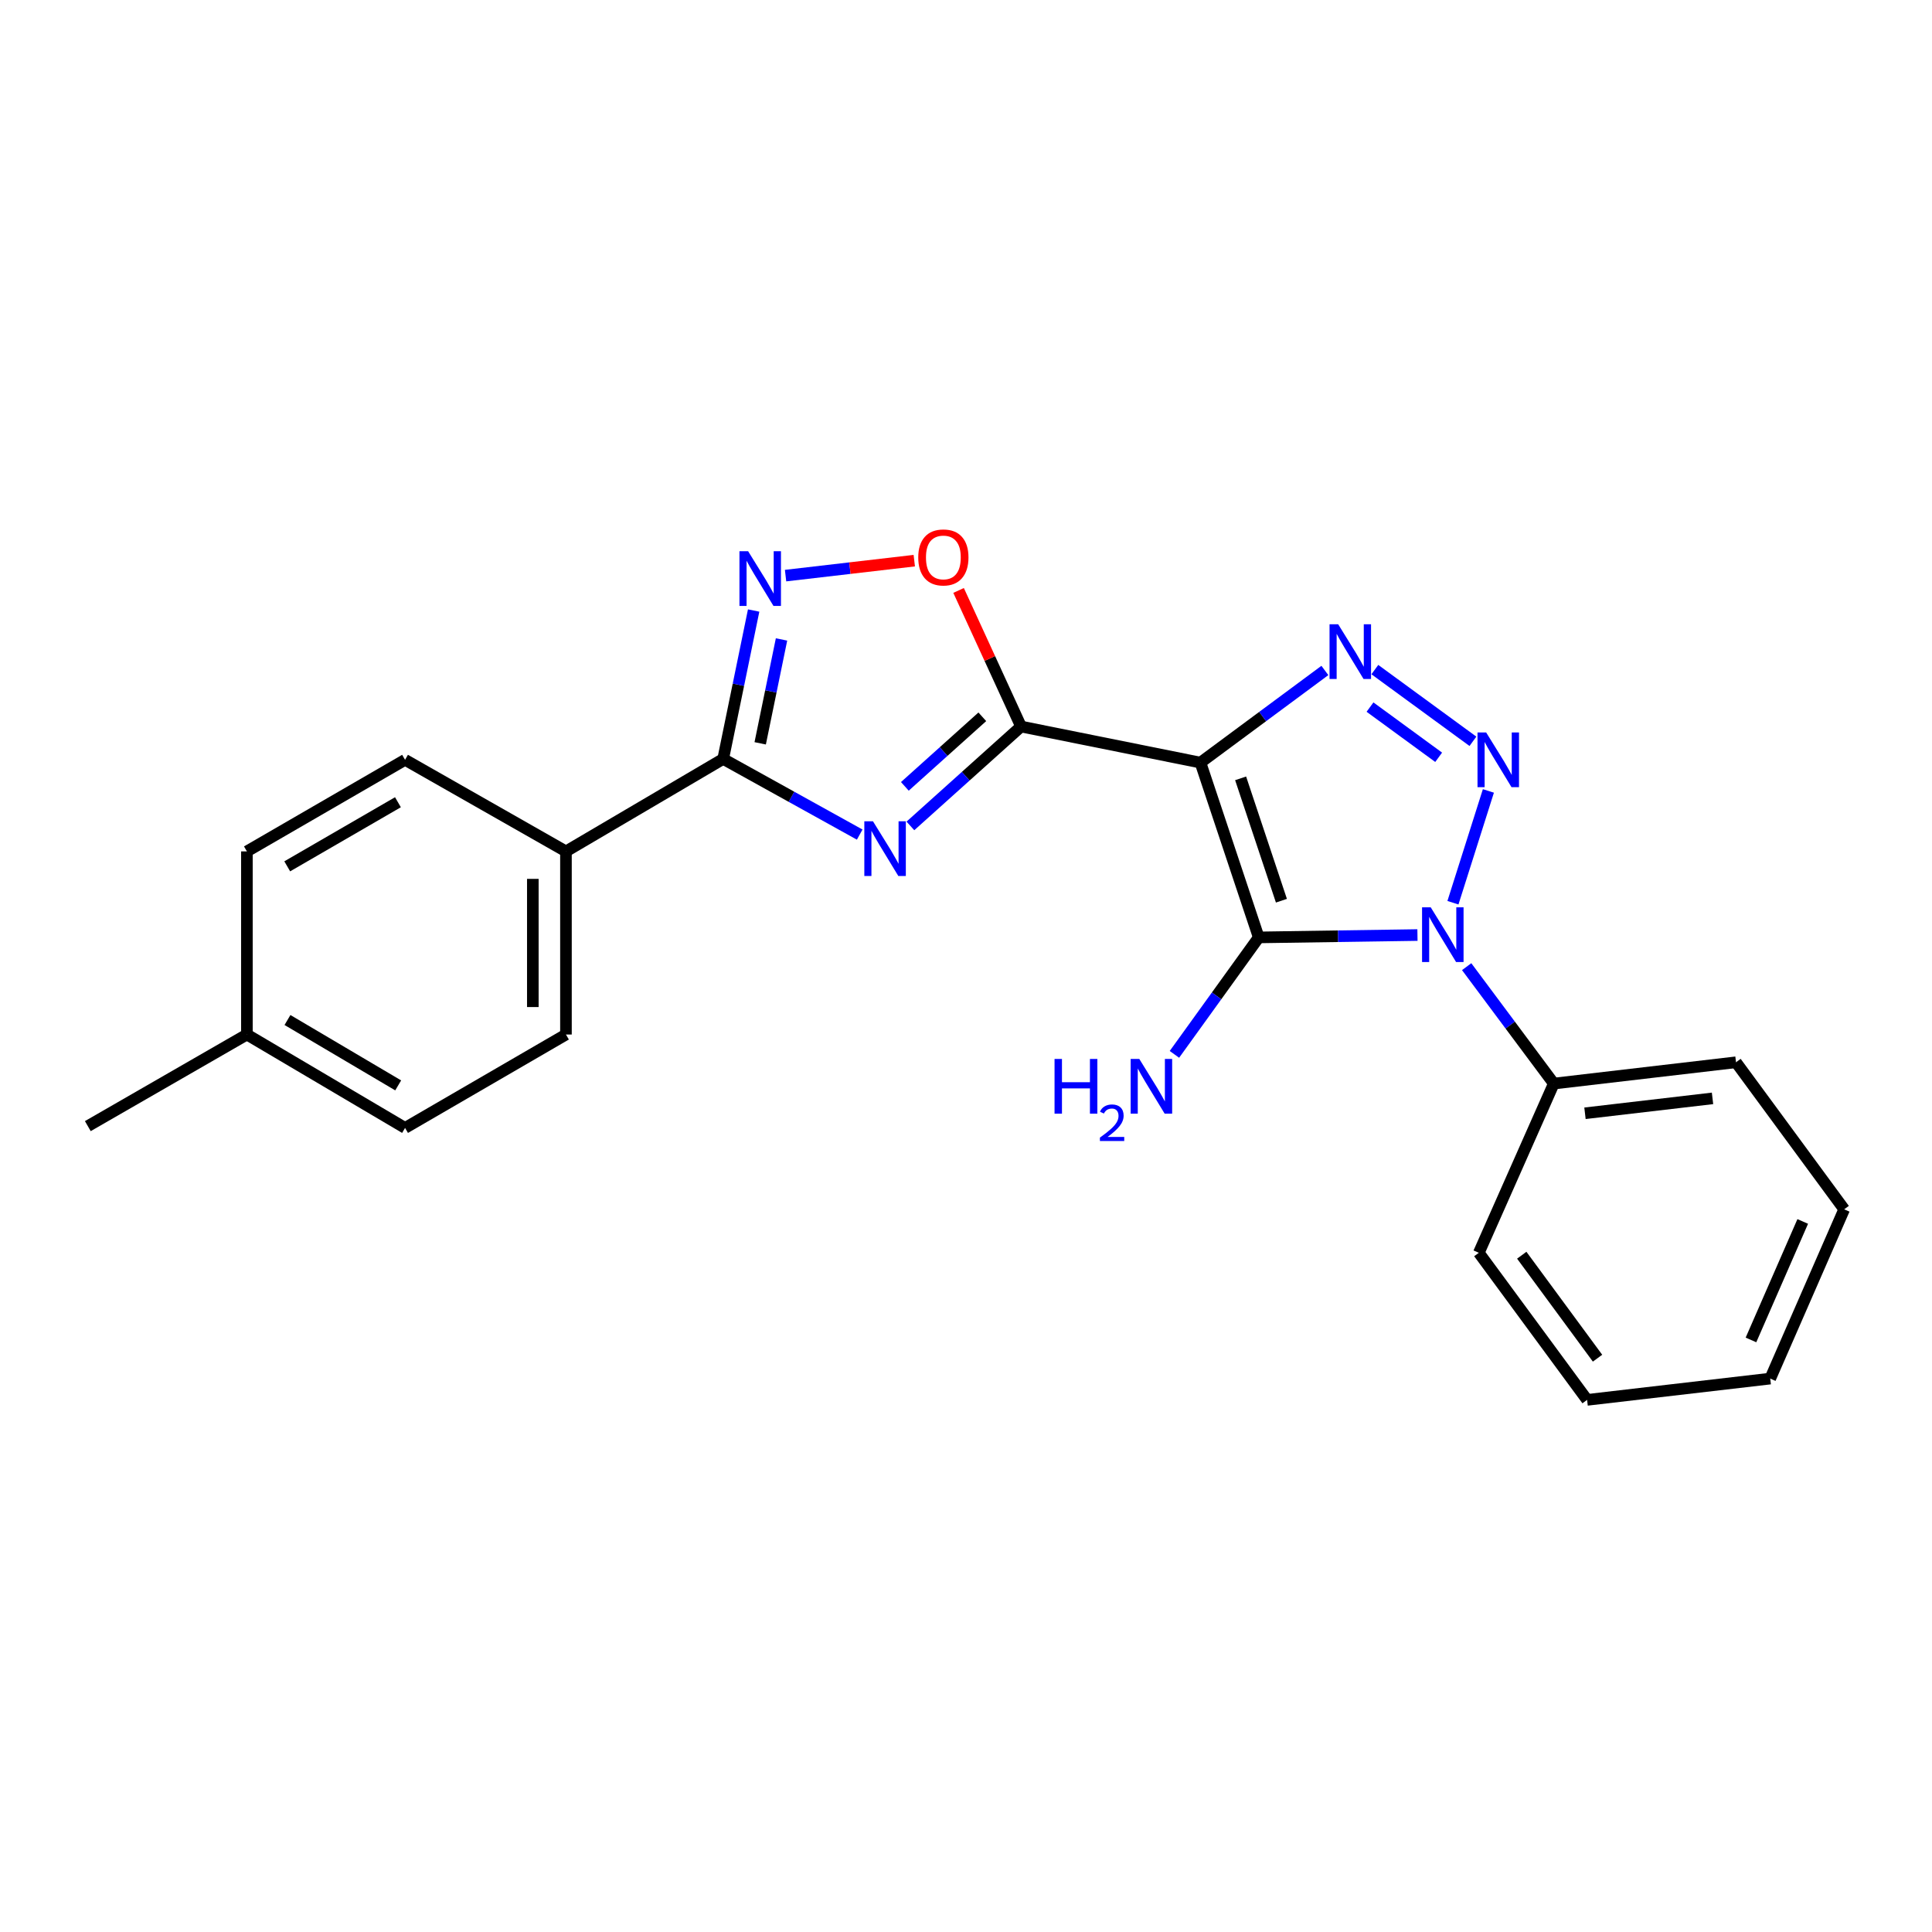 <?xml version='1.0' encoding='iso-8859-1'?>
<svg version='1.1' baseProfile='full'
              xmlns='http://www.w3.org/2000/svg'
                      xmlns:rdkit='http://www.rdkit.org/xml'
                      xmlns:xlink='http://www.w3.org/1999/xlink'
                  xml:space='preserve'
width='1000px' height='1000px' viewBox='0 0 1000 1000'>
<!-- END OF HEADER -->
<rect style='opacity:1.0;fill:#FFFFFF;stroke:none' width='1000' height='1000' x='0' y='0'> </rect>
<path class='bond-0' d='M 621.35,394.723 L 651.518,485.2' style='fill:none;fill-rule:evenodd;stroke:#000000;stroke-width:6px;stroke-linecap:butt;stroke-linejoin:miter;stroke-opacity:1' />
<path class='bond-0' d='M 642.141,402.871 L 663.259,466.204' style='fill:none;fill-rule:evenodd;stroke:#000000;stroke-width:6px;stroke-linecap:butt;stroke-linejoin:miter;stroke-opacity:1' />
<path class='bond-3' d='M 621.35,394.723 L 528.492,376.052' style='fill:none;fill-rule:evenodd;stroke:#000000;stroke-width:6px;stroke-linecap:butt;stroke-linejoin:miter;stroke-opacity:1' />
<path class='bond-4' d='M 621.35,394.723 L 653.553,370.877' style='fill:none;fill-rule:evenodd;stroke:#000000;stroke-width:6px;stroke-linecap:butt;stroke-linejoin:miter;stroke-opacity:1' />
<path class='bond-4' d='M 653.553,370.877 L 685.757,347.031' style='fill:none;fill-rule:evenodd;stroke:#0000FF;stroke-width:6px;stroke-linecap:butt;stroke-linejoin:miter;stroke-opacity:1' />
<path class='bond-1' d='M 651.518,485.2 L 692.596,484.588' style='fill:none;fill-rule:evenodd;stroke:#000000;stroke-width:6px;stroke-linecap:butt;stroke-linejoin:miter;stroke-opacity:1' />
<path class='bond-1' d='M 692.596,484.588 L 733.674,483.976' style='fill:none;fill-rule:evenodd;stroke:#0000FF;stroke-width:6px;stroke-linecap:butt;stroke-linejoin:miter;stroke-opacity:1' />
<path class='bond-11' d='M 651.518,485.2 L 629.7,515.469' style='fill:none;fill-rule:evenodd;stroke:#000000;stroke-width:6px;stroke-linecap:butt;stroke-linejoin:miter;stroke-opacity:1' />
<path class='bond-11' d='M 629.7,515.469 L 607.882,545.738' style='fill:none;fill-rule:evenodd;stroke:#0000FF;stroke-width:6px;stroke-linecap:butt;stroke-linejoin:miter;stroke-opacity:1' />
<path class='bond-10' d='M 759.142,500.344 L 781.694,530.599' style='fill:none;fill-rule:evenodd;stroke:#0000FF;stroke-width:6px;stroke-linecap:butt;stroke-linejoin:miter;stroke-opacity:1' />
<path class='bond-10' d='M 781.694,530.599 L 804.246,560.854' style='fill:none;fill-rule:evenodd;stroke:#000000;stroke-width:6px;stroke-linecap:butt;stroke-linejoin:miter;stroke-opacity:1' />
<path class='bond-23' d='M 752.04,467.247 L 770.391,409.385' style='fill:none;fill-rule:evenodd;stroke:#0000FF;stroke-width:6px;stroke-linecap:butt;stroke-linejoin:miter;stroke-opacity:1' />
<path class='bond-2' d='M 762.386,383.699 L 711.615,346.581' style='fill:none;fill-rule:evenodd;stroke:#0000FF;stroke-width:6px;stroke-linecap:butt;stroke-linejoin:miter;stroke-opacity:1' />
<path class='bond-2' d='M 744.65,391.973 L 709.111,365.99' style='fill:none;fill-rule:evenodd;stroke:#0000FF;stroke-width:6px;stroke-linecap:butt;stroke-linejoin:miter;stroke-opacity:1' />
<path class='bond-5' d='M 528.492,376.052 L 499.856,401.774' style='fill:none;fill-rule:evenodd;stroke:#000000;stroke-width:6px;stroke-linecap:butt;stroke-linejoin:miter;stroke-opacity:1' />
<path class='bond-5' d='M 499.856,401.774 L 471.22,427.495' style='fill:none;fill-rule:evenodd;stroke:#0000FF;stroke-width:6px;stroke-linecap:butt;stroke-linejoin:miter;stroke-opacity:1' />
<path class='bond-5' d='M 508.443,371.013 L 488.398,389.017' style='fill:none;fill-rule:evenodd;stroke:#000000;stroke-width:6px;stroke-linecap:butt;stroke-linejoin:miter;stroke-opacity:1' />
<path class='bond-5' d='M 488.398,389.017 L 468.353,407.022' style='fill:none;fill-rule:evenodd;stroke:#0000FF;stroke-width:6px;stroke-linecap:butt;stroke-linejoin:miter;stroke-opacity:1' />
<path class='bond-8' d='M 528.492,376.052 L 512.328,340.833' style='fill:none;fill-rule:evenodd;stroke:#000000;stroke-width:6px;stroke-linecap:butt;stroke-linejoin:miter;stroke-opacity:1' />
<path class='bond-8' d='M 512.328,340.833 L 496.163,305.613' style='fill:none;fill-rule:evenodd;stroke:#FF0000;stroke-width:6px;stroke-linecap:butt;stroke-linejoin:miter;stroke-opacity:1' />
<path class='bond-6' d='M 444.98,431.985 L 409.648,412.402' style='fill:none;fill-rule:evenodd;stroke:#0000FF;stroke-width:6px;stroke-linecap:butt;stroke-linejoin:miter;stroke-opacity:1' />
<path class='bond-6' d='M 409.648,412.402 L 374.316,392.818' style='fill:none;fill-rule:evenodd;stroke:#000000;stroke-width:6px;stroke-linecap:butt;stroke-linejoin:miter;stroke-opacity:1' />
<path class='bond-9' d='M 374.316,392.818 L 292.936,440.685' style='fill:none;fill-rule:evenodd;stroke:#000000;stroke-width:6px;stroke-linecap:butt;stroke-linejoin:miter;stroke-opacity:1' />
<path class='bond-24' d='M 374.316,392.818 L 382.201,354.412' style='fill:none;fill-rule:evenodd;stroke:#000000;stroke-width:6px;stroke-linecap:butt;stroke-linejoin:miter;stroke-opacity:1' />
<path class='bond-24' d='M 382.201,354.412 L 390.086,316.007' style='fill:none;fill-rule:evenodd;stroke:#0000FF;stroke-width:6px;stroke-linecap:butt;stroke-linejoin:miter;stroke-opacity:1' />
<path class='bond-24' d='M 393.477,384.745 L 398.997,357.861' style='fill:none;fill-rule:evenodd;stroke:#000000;stroke-width:6px;stroke-linecap:butt;stroke-linejoin:miter;stroke-opacity:1' />
<path class='bond-24' d='M 398.997,357.861 L 404.516,330.977' style='fill:none;fill-rule:evenodd;stroke:#0000FF;stroke-width:6px;stroke-linecap:butt;stroke-linejoin:miter;stroke-opacity:1' />
<path class='bond-7' d='M 406.608,297.939 L 439.918,294.066' style='fill:none;fill-rule:evenodd;stroke:#0000FF;stroke-width:6px;stroke-linecap:butt;stroke-linejoin:miter;stroke-opacity:1' />
<path class='bond-7' d='M 439.918,294.066 L 473.228,290.193' style='fill:none;fill-rule:evenodd;stroke:#FF0000;stroke-width:6px;stroke-linecap:butt;stroke-linejoin:miter;stroke-opacity:1' />
<path class='bond-12' d='M 292.936,440.685 L 292.936,535.468' style='fill:none;fill-rule:evenodd;stroke:#000000;stroke-width:6px;stroke-linecap:butt;stroke-linejoin:miter;stroke-opacity:1' />
<path class='bond-12' d='M 275.79,454.903 L 275.79,521.25' style='fill:none;fill-rule:evenodd;stroke:#000000;stroke-width:6px;stroke-linecap:butt;stroke-linejoin:miter;stroke-opacity:1' />
<path class='bond-13' d='M 292.936,440.685 L 209.661,393.285' style='fill:none;fill-rule:evenodd;stroke:#000000;stroke-width:6px;stroke-linecap:butt;stroke-linejoin:miter;stroke-opacity:1' />
<path class='bond-17' d='M 804.246,560.854 L 898.552,549.833' style='fill:none;fill-rule:evenodd;stroke:#000000;stroke-width:6px;stroke-linecap:butt;stroke-linejoin:miter;stroke-opacity:1' />
<path class='bond-17' d='M 820.383,576.232 L 886.397,568.517' style='fill:none;fill-rule:evenodd;stroke:#000000;stroke-width:6px;stroke-linecap:butt;stroke-linejoin:miter;stroke-opacity:1' />
<path class='bond-18' d='M 804.246,560.854 L 765.438,648.444' style='fill:none;fill-rule:evenodd;stroke:#000000;stroke-width:6px;stroke-linecap:butt;stroke-linejoin:miter;stroke-opacity:1' />
<path class='bond-14' d='M 292.936,535.468 L 209.661,583.811' style='fill:none;fill-rule:evenodd;stroke:#000000;stroke-width:6px;stroke-linecap:butt;stroke-linejoin:miter;stroke-opacity:1' />
<path class='bond-15' d='M 209.661,393.285 L 127.796,440.685' style='fill:none;fill-rule:evenodd;stroke:#000000;stroke-width:6px;stroke-linecap:butt;stroke-linejoin:miter;stroke-opacity:1' />
<path class='bond-15' d='M 205.973,415.234 L 148.668,448.414' style='fill:none;fill-rule:evenodd;stroke:#000000;stroke-width:6px;stroke-linecap:butt;stroke-linejoin:miter;stroke-opacity:1' />
<path class='bond-26' d='M 209.661,583.811 L 127.796,535.468' style='fill:none;fill-rule:evenodd;stroke:#000000;stroke-width:6px;stroke-linecap:butt;stroke-linejoin:miter;stroke-opacity:1' />
<path class='bond-26' d='M 206.1,561.796 L 148.795,527.955' style='fill:none;fill-rule:evenodd;stroke:#000000;stroke-width:6px;stroke-linecap:butt;stroke-linejoin:miter;stroke-opacity:1' />
<path class='bond-16' d='M 127.796,440.685 L 127.796,535.468' style='fill:none;fill-rule:evenodd;stroke:#000000;stroke-width:6px;stroke-linecap:butt;stroke-linejoin:miter;stroke-opacity:1' />
<path class='bond-19' d='M 127.796,535.468 L 45.455,582.878' style='fill:none;fill-rule:evenodd;stroke:#000000;stroke-width:6px;stroke-linecap:butt;stroke-linejoin:miter;stroke-opacity:1' />
<path class='bond-20' d='M 898.552,549.833 L 954.545,625.944' style='fill:none;fill-rule:evenodd;stroke:#000000;stroke-width:6px;stroke-linecap:butt;stroke-linejoin:miter;stroke-opacity:1' />
<path class='bond-21' d='M 765.438,648.444 L 821.479,724.575' style='fill:none;fill-rule:evenodd;stroke:#000000;stroke-width:6px;stroke-linecap:butt;stroke-linejoin:miter;stroke-opacity:1' />
<path class='bond-21' d='M 787.653,649.699 L 826.881,702.991' style='fill:none;fill-rule:evenodd;stroke:#000000;stroke-width:6px;stroke-linecap:butt;stroke-linejoin:miter;stroke-opacity:1' />
<path class='bond-25' d='M 954.545,625.944 L 916.271,713.554' style='fill:none;fill-rule:evenodd;stroke:#000000;stroke-width:6px;stroke-linecap:butt;stroke-linejoin:miter;stroke-opacity:1' />
<path class='bond-25' d='M 933.092,632.221 L 906.299,693.548' style='fill:none;fill-rule:evenodd;stroke:#000000;stroke-width:6px;stroke-linecap:butt;stroke-linejoin:miter;stroke-opacity:1' />
<path class='bond-22' d='M 821.479,724.575 L 916.271,713.554' style='fill:none;fill-rule:evenodd;stroke:#000000;stroke-width:6px;stroke-linecap:butt;stroke-linejoin:miter;stroke-opacity:1' />
<path  class='atom-2' d='M 740.536 469.62
L 749.816 484.62
Q 750.736 486.1, 752.216 488.78
Q 753.696 491.46, 753.776 491.62
L 753.776 469.62
L 757.536 469.62
L 757.536 497.94
L 753.656 497.94
L 743.696 481.54
Q 742.536 479.62, 741.296 477.42
Q 740.096 475.22, 739.736 474.54
L 739.736 497.94
L 736.056 497.94
L 736.056 469.62
L 740.536 469.62
' fill='#0000FF'/>
<path  class='atom-3' d='M 769.237 379.125
L 778.517 394.125
Q 779.437 395.605, 780.917 398.285
Q 782.397 400.965, 782.477 401.125
L 782.477 379.125
L 786.237 379.125
L 786.237 407.445
L 782.357 407.445
L 772.397 391.045
Q 771.237 389.125, 769.997 386.925
Q 768.797 384.725, 768.437 384.045
L 768.437 407.445
L 764.757 407.445
L 764.757 379.125
L 769.237 379.125
' fill='#0000FF'/>
<path  class='atom-5' d='M 692.649 323.132
L 701.929 338.132
Q 702.849 339.612, 704.329 342.292
Q 705.809 344.972, 705.889 345.132
L 705.889 323.132
L 709.649 323.132
L 709.649 351.452
L 705.769 351.452
L 695.809 335.052
Q 694.649 333.132, 693.409 330.932
Q 692.209 328.732, 691.849 328.052
L 691.849 351.452
L 688.169 351.452
L 688.169 323.132
L 692.649 323.132
' fill='#0000FF'/>
<path  class='atom-6' d='M 451.855 425.106
L 461.135 440.106
Q 462.055 441.586, 463.535 444.266
Q 465.015 446.946, 465.095 447.106
L 465.095 425.106
L 468.855 425.106
L 468.855 453.426
L 464.975 453.426
L 455.015 437.026
Q 453.855 435.106, 452.615 432.906
Q 451.415 430.706, 451.055 430.026
L 451.055 453.426
L 447.375 453.426
L 447.375 425.106
L 451.855 425.106
' fill='#0000FF'/>
<path  class='atom-8' d='M 387.222 285.305
L 396.502 300.305
Q 397.422 301.785, 398.902 304.465
Q 400.382 307.145, 400.462 307.305
L 400.462 285.305
L 404.222 285.305
L 404.222 313.625
L 400.342 313.625
L 390.382 297.225
Q 389.222 295.305, 387.982 293.105
Q 386.782 290.905, 386.422 290.225
L 386.422 313.625
L 382.742 313.625
L 382.742 285.305
L 387.222 285.305
' fill='#0000FF'/>
<path  class='atom-9' d='M 475.283 288.523
Q 475.283 281.723, 478.643 277.923
Q 482.003 274.123, 488.283 274.123
Q 494.563 274.123, 497.923 277.923
Q 501.283 281.723, 501.283 288.523
Q 501.283 295.403, 497.883 299.323
Q 494.483 303.203, 488.283 303.203
Q 482.043 303.203, 478.643 299.323
Q 475.283 295.443, 475.283 288.523
M 488.283 300.003
Q 492.603 300.003, 494.923 297.123
Q 497.283 294.203, 497.283 288.523
Q 497.283 282.963, 494.923 280.163
Q 492.603 277.323, 488.283 277.323
Q 483.963 277.323, 481.603 280.123
Q 479.283 282.923, 479.283 288.523
Q 479.283 294.243, 481.603 297.123
Q 483.963 300.003, 488.283 300.003
' fill='#FF0000'/>
<path  class='atom-12' d='M 545.831 548.113
L 549.671 548.113
L 549.671 560.153
L 564.151 560.153
L 564.151 548.113
L 567.991 548.113
L 567.991 576.433
L 564.151 576.433
L 564.151 563.353
L 549.671 563.353
L 549.671 576.433
L 545.831 576.433
L 545.831 548.113
' fill='#0000FF'/>
<path  class='atom-12' d='M 569.364 575.44
Q 570.05 573.671, 571.687 572.694
Q 573.324 571.691, 575.594 571.691
Q 578.419 571.691, 580.003 573.222
Q 581.587 574.753, 581.587 577.473
Q 581.587 580.245, 579.528 582.832
Q 577.495 585.419, 573.271 588.481
L 581.904 588.481
L 581.904 590.593
L 569.311 590.593
L 569.311 588.825
Q 572.796 586.343, 574.855 584.495
Q 576.94 582.647, 577.944 580.984
Q 578.947 579.321, 578.947 577.605
Q 578.947 575.809, 578.049 574.806
Q 577.152 573.803, 575.594 573.803
Q 574.089 573.803, 573.086 574.41
Q 572.083 575.017, 571.37 576.364
L 569.364 575.44
' fill='#0000FF'/>
<path  class='atom-12' d='M 589.704 548.113
L 598.984 563.113
Q 599.904 564.593, 601.384 567.273
Q 602.864 569.953, 602.944 570.113
L 602.944 548.113
L 606.704 548.113
L 606.704 576.433
L 602.824 576.433
L 592.864 560.033
Q 591.704 558.113, 590.464 555.913
Q 589.264 553.713, 588.904 553.033
L 588.904 576.433
L 585.224 576.433
L 585.224 548.113
L 589.704 548.113
' fill='#0000FF'/>
</svg>
